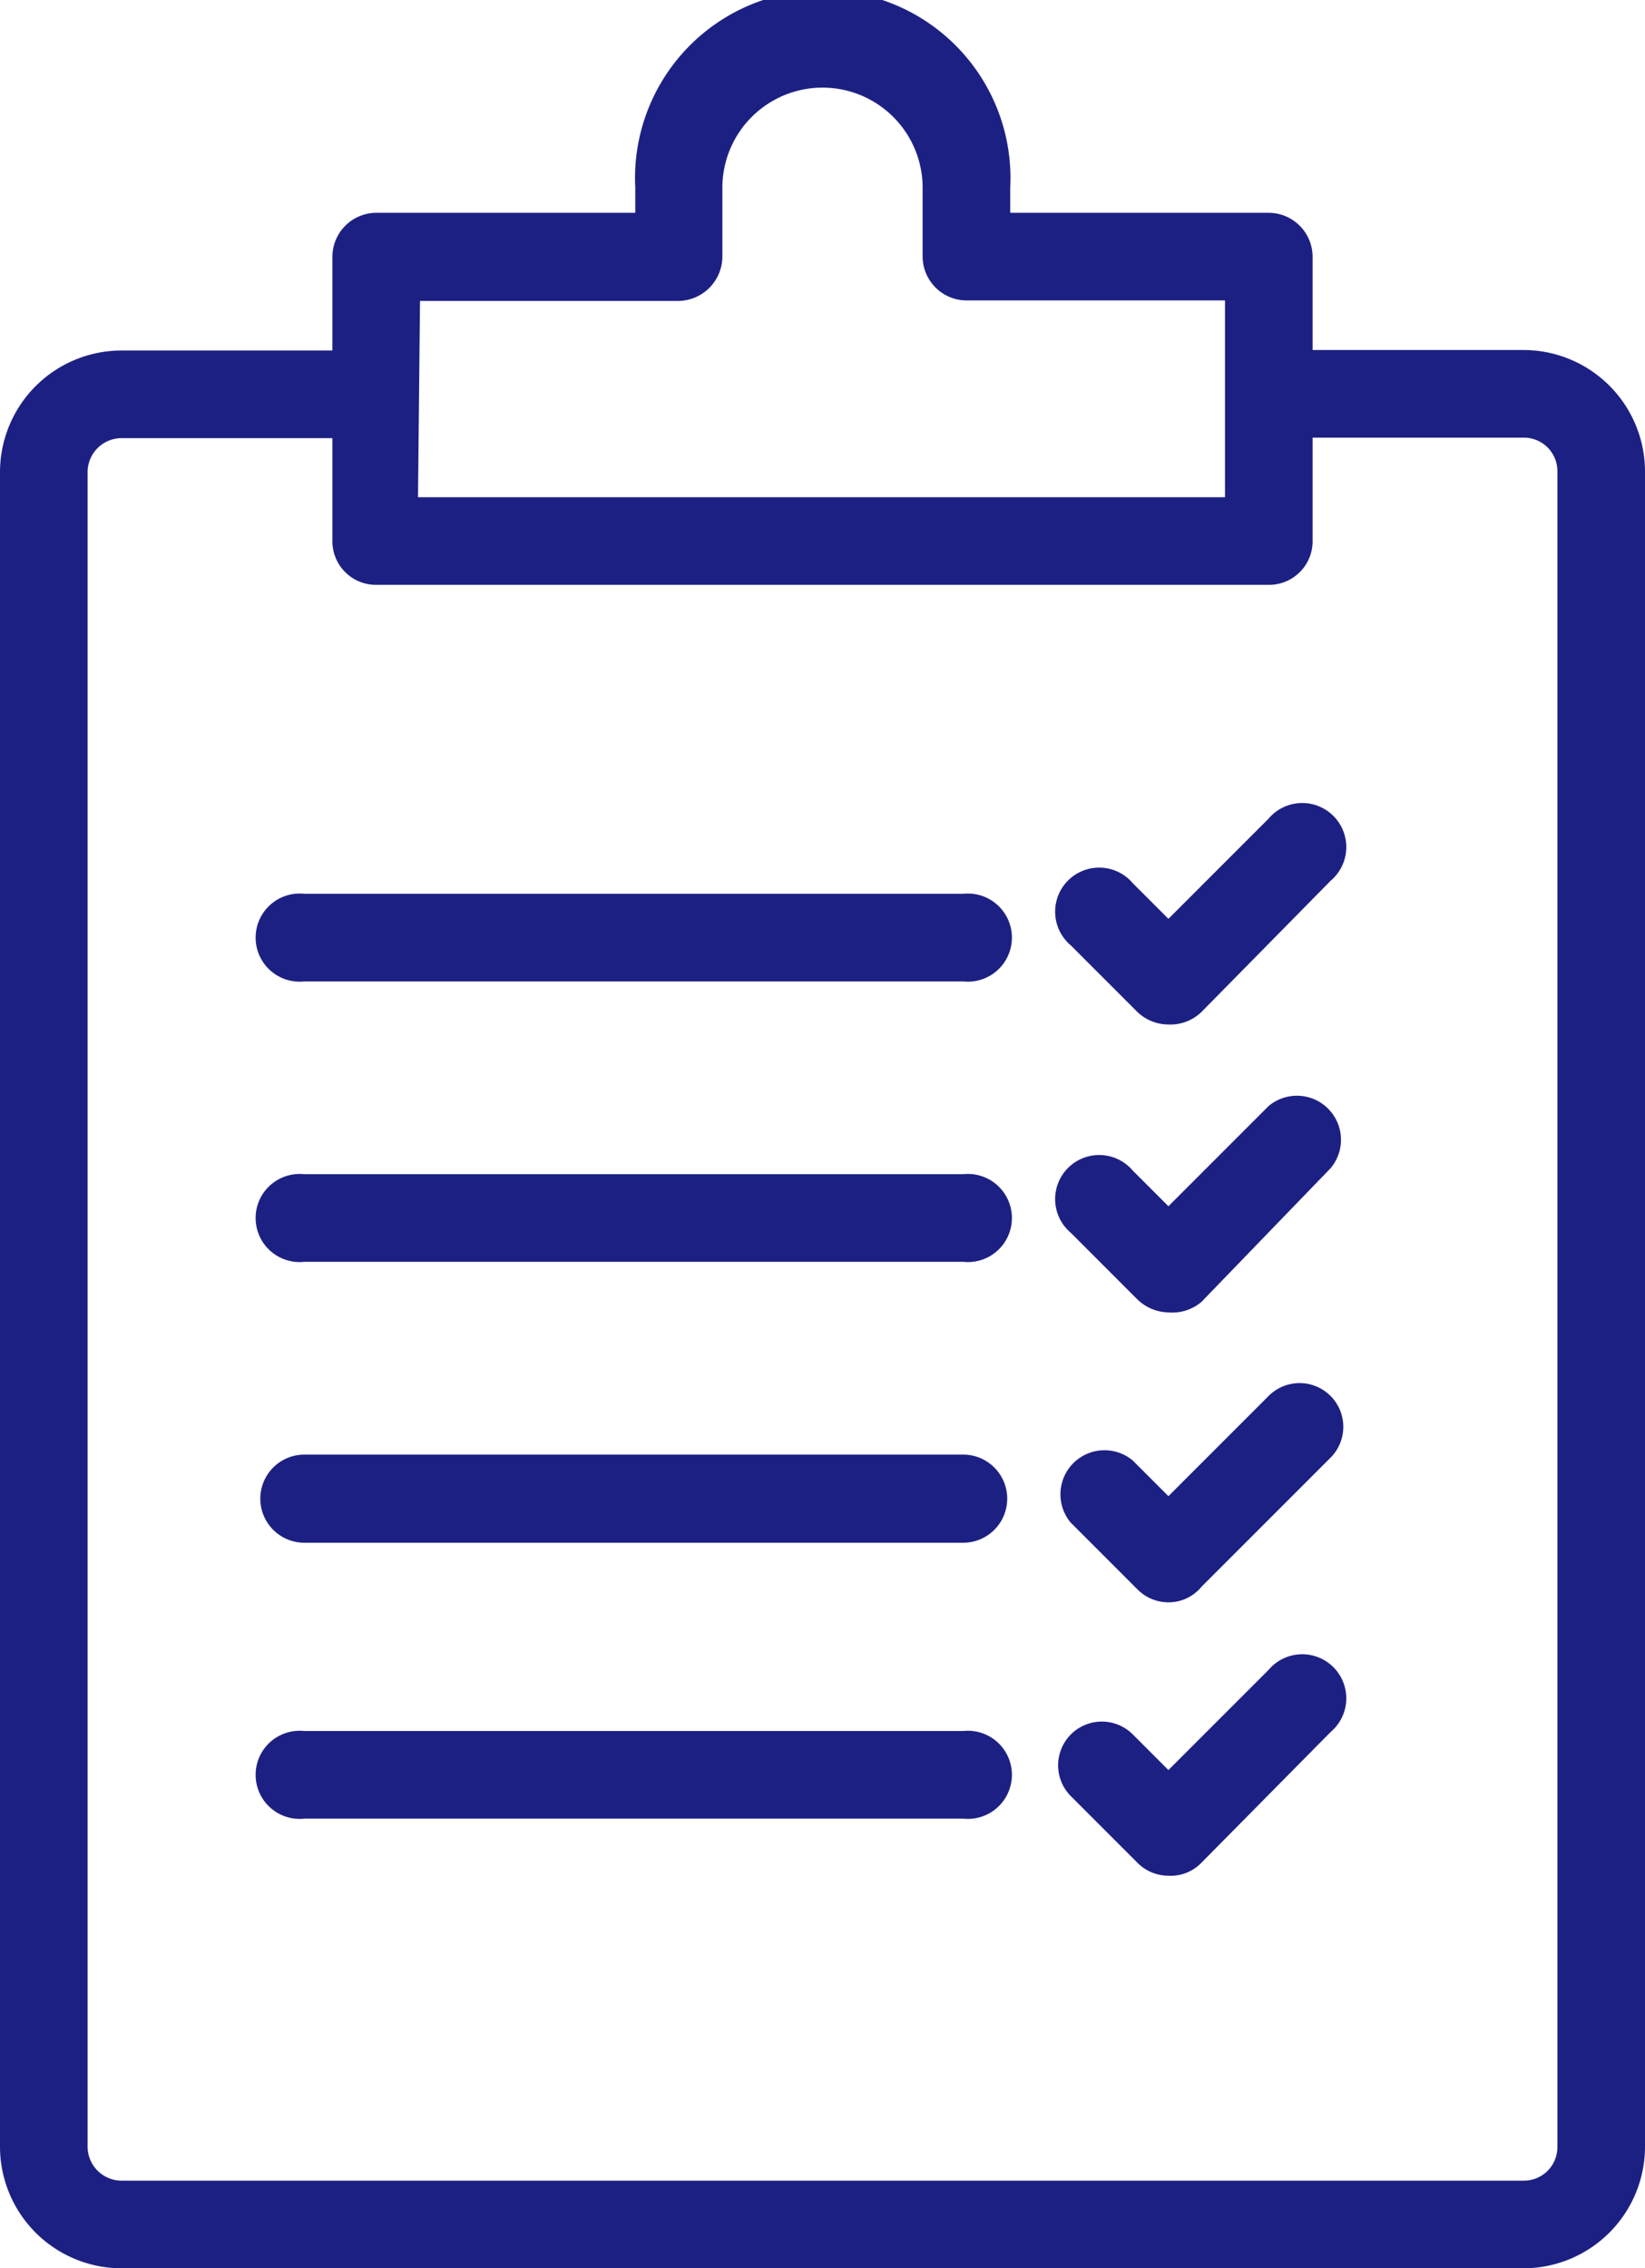 <svg xmlns="http://www.w3.org/2000/svg" viewBox="0 0 32.86 45.3"><defs><style>.cls-1{fill:#1d2083;}</style></defs><title>アセット 1</title><g id="レイヤー_2" data-name="レイヤー 2"><g id="レイヤー_21" data-name="レイヤー 21"><path class="cls-1" d="M2.43,45.3A2.43,2.43,0,0,1,0,42.87V9.42A2.43,2.43,0,0,1,2.43,7h4.8a.88.88,0,0,1,0,1.75H2.43a.68.68,0,0,0-.68.68V42.87a.68.68,0,0,0,.68.68h28a.67.67,0,0,0,.68-.68V9.42a.67.67,0,0,0-.68-.68h-4.8a.88.88,0,0,1,0-1.75h4.8a2.43,2.43,0,0,1,2.43,2.43V42.87a2.43,2.43,0,0,1-2.43,2.43Z"/><path class="cls-1" d="M19.24,19.6H6.08a.88.88,0,1,1,0-1.75H19.24a.88.88,0,1,1,0,1.75Z"/><path class="cls-1" d="M19.24,25.2H6.08a.88.88,0,1,1,0-1.75H19.24a.88.88,0,1,1,0,1.75Z"/><path class="cls-1" d="M19.24,30.81H6.08a.88.88,0,0,1,0-1.76H19.24a.88.88,0,0,1,0,1.76Z"/><path class="cls-1" d="M25.35,11.68H7.52a.87.87,0,0,1-.88-.88V5.13a.88.88,0,0,1,.88-.88h5.17v-.5a3.75,3.75,0,1,1,7.49,0v.5h5.17a.88.88,0,0,1,.87.88V10.8A.87.87,0,0,1,25.35,11.68Zm-17-1.75H24.47V6H19.3a.88.88,0,0,1-.87-.88V3.75a2,2,0,1,0-4,0V5.13a.89.89,0,0,1-.88.88H8.39Z"/><path class="cls-1" d="M23.34,20.46h0a.9.9,0,0,1-.62-.25l-1.33-1.33a.88.88,0,1,1,1.24-1.24l.71.71,2-2a.88.88,0,1,1,1.24,1.24L24,20.21A.89.89,0,0,1,23.34,20.46Z"/><path class="cls-1" d="M23.34,26.21h0a.91.91,0,0,1-.62-.26l-1.33-1.33a.88.88,0,1,1,1.24-1.24l.71.71,2-2a.88.88,0,0,1,1.24,1.24L24,26A.9.9,0,0,1,23.34,26.21Z"/><path class="cls-1" d="M23.34,32h0a.87.87,0,0,1-.62-.26l-1.33-1.33a.88.88,0,0,1,1.24-1.24l.71.71,2-2a.87.87,0,1,1,1.24,1.23L24,31.69A.85.85,0,0,1,23.34,32Z"/><path class="cls-1" d="M19.24,36.32H6.08a.88.88,0,1,1,0-1.75H19.24a.88.88,0,1,1,0,1.75Z"/><path class="cls-1" d="M23.34,37.46h0a.87.87,0,0,1-.62-.26l-1.33-1.33a.87.87,0,1,1,1.24-1.23l.71.71,2-2a.88.88,0,1,1,1.24,1.24L24,37.2A.85.85,0,0,1,23.34,37.46Z"/></g></g></svg>